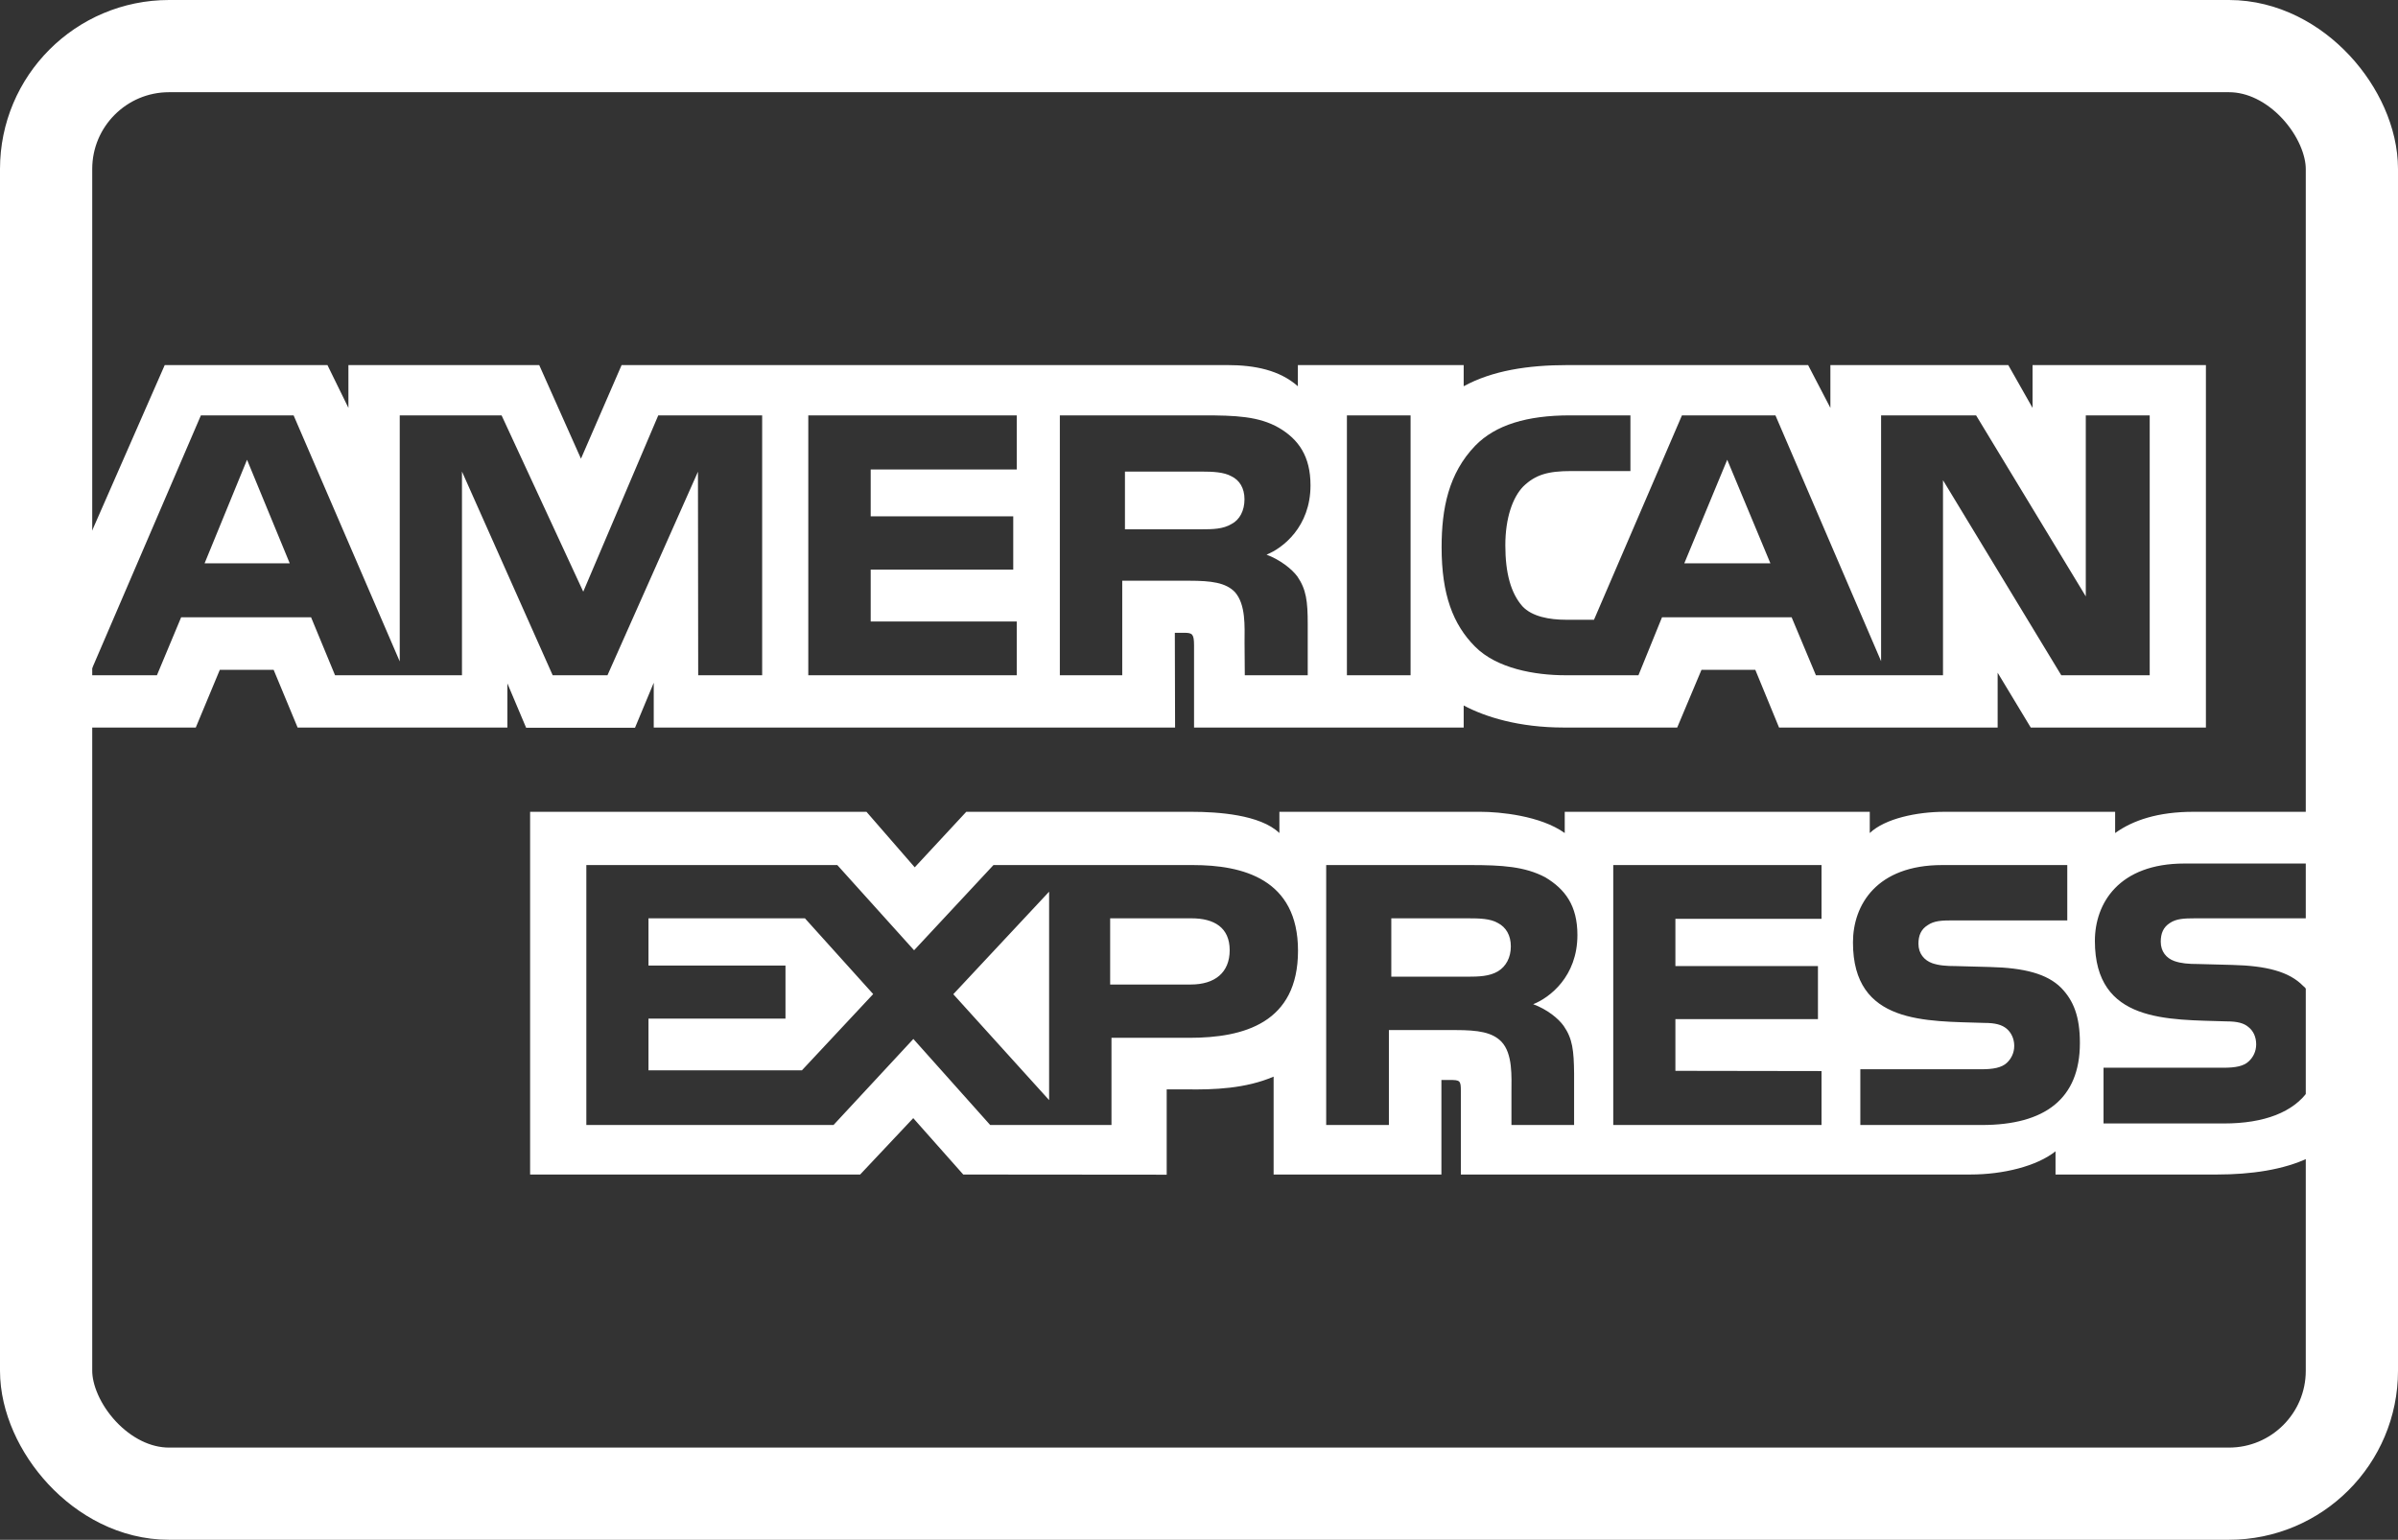 <?xml version="1.0" encoding="UTF-8" standalone="no"?>
<svg
   xmlns:sketch="http://www.bohemiancoding.com/sketch/ns"
   xmlns:dc="http://purl.org/dc/elements/1.1/"
   xmlns:cc="http://creativecommons.org/ns#"
   xmlns:rdf="http://www.w3.org/1999/02/22-rdf-syntax-ns#"
   xmlns:svg="http://www.w3.org/2000/svg"
   xmlns="http://www.w3.org/2000/svg"
   xmlns:sodipodi="http://sodipodi.sourceforge.net/DTD/sodipodi-0.dtd"
   xmlns:inkscape="http://www.inkscape.org/namespaces/inkscape"
   width="780px"
   height="501px"
   viewBox="0 0 780 501"
   version="1.1"
   id="svg2"
   inkscape:version="0.91 r13725"
   sodipodi:docname="amex-white.svg">
  <rect x="0" y="0" width="780" height="501" fill="#333333" stroke="none"/>
  <sodipodi:namedview
     pagecolor="#ffffff"
     bordercolor="#666666"
     borderopacity="1"
     objecttolerance="10"
     gridtolerance="10"
     guidetolerance="10"
     inkscape:pageopacity="0"
     inkscape:pageshadow="2"
     inkscape:window-width="720"
     inkscape:window-height="480"
     id="namedview15"
     showgrid="false"
     inkscape:zoom="0.19871795"
     inkscape:cx="390"
     inkscape:cy="250.5"
     inkscape:window-x="0"
     inkscape:window-y="0"
     inkscape:window-maximized="0"
     inkscape:current-layer="Page-1" />
  <!-- Generator: Sketch 3.3.1 (12005) - http://www.bohemiancoding.com/sketch -->
  <title
     id="title4">amex-outline</title>
  <desc
     id="desc6">Created with Sketch.</desc>
  <defs
     id="defs8" />
  <g
     id="Page-1"
     stroke="none"
     stroke-width="1"
     fill="none"
     fill-rule="evenodd"
     sketch:type="MSPage">
    <rect
       id="Rectangle-1"
       stroke="#393939"
       stroke-width="30"
       sketch:type="MSShapeGroup"
       x="15"
       y="15"
       width="750"
       height="471"
       rx="40"
       style="stroke:#ffffff;stroke-opacity:1" />
    <path
       d="M29.002,236.719 L63.681,236.719 L71.501,217.938 L89.007,217.938 L96.806,236.719 L165.04,236.719 L165.04,222.36 L171.131,236.781 L206.553,236.781 L212.644,222.146 L212.644,236.719 L382.219,236.719 L382.139,205.889 L385.42,205.889 C387.718,205.968 388.389,206.18 388.389,209.957 L388.389,236.719 L476.094,236.719 L476.094,229.542 C483.168,233.317 494.171,236.719 508.65,236.719 L545.547,236.719 L553.443,217.938 L570.95,217.938 L578.672,236.719 L649.775,236.719 L649.775,218.879 L660.542,236.719 L717.52,236.719 L717.52,118.786 L661.131,118.786 L661.131,132.714 L653.235,118.786 L595.374,118.786 L595.374,132.714 L588.123,118.786 L509.966,118.786 C496.883,118.786 485.383,120.604 476.094,125.672 L476.094,118.786 L422.159,118.786 L422.159,125.672 C416.248,120.449 408.192,118.786 399.236,118.786 L202.191,118.786 L188.97,149.246 L175.393,118.786 L113.329,118.786 L113.329,132.714 L106.51,118.786 L53.58,118.786 L28.999,174.858 L28.999,236.719 L29.002,236.719 Z M247.909,219.708 L227.102,219.708 L227.025,153.483 L197.594,219.708 L179.772,219.708 L150.264,153.424 L150.264,219.708 L108.982,219.708 L101.183,200.848 L58.922,200.848 L51.044,219.708 L28.999,219.708 L65.346,135.15 L95.502,135.15 L130.023,215.209 L130.023,135.15 L163.15,135.15 L189.713,192.513 L214.114,135.15 L247.907,135.15 L247.907,219.708 L247.909,219.708 Z M94.246,183.299 L80.354,149.589 L66.541,183.299 L94.246,183.299 Z M330.718,219.708 L262.914,219.708 L262.914,135.15 L330.718,135.15 L330.718,152.759 L283.212,152.759 L283.212,168 L329.579,168 L329.579,185.333 L283.212,185.333 L283.212,202.22 L330.718,202.22 L330.718,219.708 L330.718,219.708 Z M426.269,157.923 C426.269,171.405 417.233,178.37 411.967,180.462 C416.408,182.145 420.201,185.119 422.007,187.583 C424.873,191.788 425.367,195.545 425.367,203.097 L425.367,219.708 L404.895,219.708 L404.818,209.045 C404.818,203.957 405.308,196.639 401.614,192.571 C398.648,189.598 394.128,188.952 386.82,188.952 L365.032,188.952 L365.032,219.708 L344.737,219.708 L344.737,135.15 L391.42,135.15 C401.793,135.15 409.436,135.423 415.998,139.2 C422.419,142.977 426.269,148.492 426.269,157.923 Z M400.611,170.479 C397.822,172.165 394.523,172.221 390.571,172.221 L365.914,172.221 L365.914,153.44 L390.907,153.44 C394.444,153.44 398.135,153.598 400.532,154.965 C403.165,156.197 404.794,158.819 404.794,162.44 C404.794,166.136 403.244,169.11 400.611,170.479 Z M458.82,219.708 L438.11,219.708 L438.11,135.15 L458.82,135.15 L458.82,219.708 Z M699.237,219.708 L670.474,219.708 L632.001,156.242 L632.001,219.708 L590.665,219.708 L582.766,200.848 L540.603,200.848 L532.94,219.708 L509.189,219.708 C499.323,219.708 486.832,217.535 479.758,210.356 C472.625,203.176 468.914,193.451 468.914,178.075 C468.914,165.534 471.132,154.069 479.855,145.01 C486.417,138.262 496.693,135.15 510.68,135.15 L530.33,135.15 L530.33,153.269 L511.092,153.269 C503.685,153.269 499.503,154.365 495.474,158.278 C492.014,161.838 489.639,168.569 489.639,177.432 C489.639,186.491 491.447,193.023 495.22,197.29 C498.345,200.636 504.023,201.651 509.366,201.651 L518.481,201.651 L547.088,135.153 L577.5,135.153 L611.865,215.133 L611.865,135.153 L642.769,135.153 L678.447,194.043 L678.447,135.153 L699.237,135.153 L699.237,219.708 Z M575.863,183.299 L561.817,149.589 L547.848,183.299 L575.863,183.299 Z"
       id="Path"
       fill="#393939"
       sketch:type="MSShapeGroup"
       style="fill:#ffffff;fill-opacity:1" />
    <path
       d="M750.959,354.725 C746.028,361.905 736.421,365.544 723.415,365.544 L684.218,365.544 L684.218,347.408 L723.256,347.408 C727.129,347.408 729.839,346.901 731.47,345.314 C732.884,344.006 733.87,342.106 733.87,339.797 C733.87,337.334 732.884,335.377 731.391,334.204 C729.918,332.914 727.774,332.327 724.24,332.327 C705.181,331.682 681.405,332.914 681.405,306.149 C681.405,293.881 689.227,280.968 710.527,280.968 L750.956,280.968 L750.956,264.14 L713.393,264.14 C702.057,264.14 693.822,266.844 687.99,271.047 L687.99,264.14 L632.429,264.14 C623.544,264.14 613.115,266.334 608.182,271.047 L608.182,264.14 L508.964,264.14 L508.964,271.047 C501.068,265.375 487.744,264.14 481.595,264.14 L416.15,264.14 L416.15,271.047 C409.903,265.023 396.01,264.14 387.543,264.14 L314.299,264.14 L297.538,282.203 L281.84,264.14 L172.429,264.14 L172.429,382.156 L279.781,382.156 L297.051,363.808 L313.321,382.156 L379.493,382.214 L379.493,354.452 L385.999,354.452 C394.779,354.588 405.134,354.236 414.27,350.303 L414.27,382.153 L468.85,382.153 L468.85,351.394 L471.483,351.394 C474.843,351.394 475.174,351.532 475.174,354.876 L475.174,382.151 L640.979,382.151 C651.505,382.151 662.508,379.467 668.602,374.599 L668.602,382.151 L721.194,382.151 C732.139,382.151 742.827,380.623 750.959,376.71 L750.959,354.725 Z M422.204,309.331 C422.204,332.826 404.601,337.677 386.859,337.677 L361.533,337.677 L361.533,366.046 L322.082,366.046 L297.09,338.047 L271.116,366.046 L190.718,366.046 L190.718,281.467 L272.353,281.467 L297.325,309.191 L323.143,281.467 L387.999,281.467 C404.106,281.467 422.204,285.908 422.204,309.331 Z M260.837,348.256 L210.933,348.256 L210.933,331.428 L255.494,331.428 L255.494,314.171 L210.933,314.171 L210.933,298.794 L261.82,298.794 L284.021,323.442 L260.837,348.256 Z M341.245,357.94 L310.082,323.488 L341.245,290.131 L341.245,357.94 Z M387.331,320.333 L361.101,320.333 L361.101,298.794 L387.566,298.794 C394.894,298.794 399.981,301.768 399.981,309.165 C399.981,316.479 395.13,320.333 387.331,320.333 Z M524.745,281.467 L592.488,281.467 L592.488,298.958 L544.959,298.958 L544.959,314.335 L591.327,314.335 L591.327,331.592 L544.959,331.592 L544.959,348.42 L592.488,348.496 L592.488,366.046 L524.745,366.046 L524.745,281.467 L524.745,281.467 Z M498.702,326.741 C503.22,328.401 506.913,331.377 508.645,333.841 C511.511,337.97 511.926,341.824 512.008,349.279 L512.008,366.046 L491.63,366.046 L491.63,355.464 C491.63,350.376 492.122,342.842 488.349,338.909 C485.383,335.879 480.863,335.155 473.458,335.155 L451.767,335.155 L451.767,366.046 L431.372,366.046 L431.372,281.467 L478.232,281.467 C488.508,281.467 495.992,281.919 502.654,285.459 C509.06,289.313 513.088,294.592 513.088,304.24 C513.086,317.74 504.045,324.629 498.702,326.741 Z M487.229,316.048 C484.514,317.653 481.156,317.79 477.206,317.79 L452.549,317.79 L452.549,298.794 L477.542,298.794 C481.156,298.794 484.772,298.871 487.229,300.322 C489.859,301.692 491.432,304.311 491.432,307.93 C491.432,311.549 489.859,314.464 487.229,316.048 Z M670.459,321.436 C674.411,325.509 676.53,330.651 676.53,339.355 C676.53,357.55 665.114,366.043 644.645,366.043 L605.112,366.043 L605.112,347.907 L644.486,347.907 C648.335,347.907 651.066,347.4 652.776,345.813 C654.172,344.505 655.174,342.605 655.174,340.296 C655.174,337.833 654.09,335.877 652.697,334.703 C651.145,333.413 649.004,332.826 645.469,332.826 C626.488,332.181 602.717,333.413 602.717,306.648 C602.717,294.38 610.457,281.467 631.736,281.467 L672.426,281.467 L672.426,299.469 L635.193,299.469 C631.503,299.469 629.103,299.606 627.062,300.996 C624.838,302.366 624.014,304.399 624.014,307.082 C624.014,310.272 625.901,312.443 628.455,313.381 C630.596,314.124 632.896,314.34 636.354,314.34 L647.28,314.634 C658.299,314.901 665.862,316.799 670.459,321.436 Z M751.001,298.794 L714.008,298.794 C710.315,298.794 707.861,298.932 705.795,300.322 C703.653,301.692 702.829,303.724 702.829,306.407 C702.829,309.598 704.637,311.769 707.267,312.707 C709.408,313.449 711.708,313.666 715.089,313.666 L726.09,313.959 C737.19,314.232 744.6,316.132 749.118,320.767 C749.94,321.412 750.435,322.136 751.001,322.861 L751.001,298.794 Z"
       id="path13"
       fill="#393939"
       sketch:type="MSShapeGroup"
       style="fill:#ffffff;fill-opacity:1" />
  </g>
</svg>
